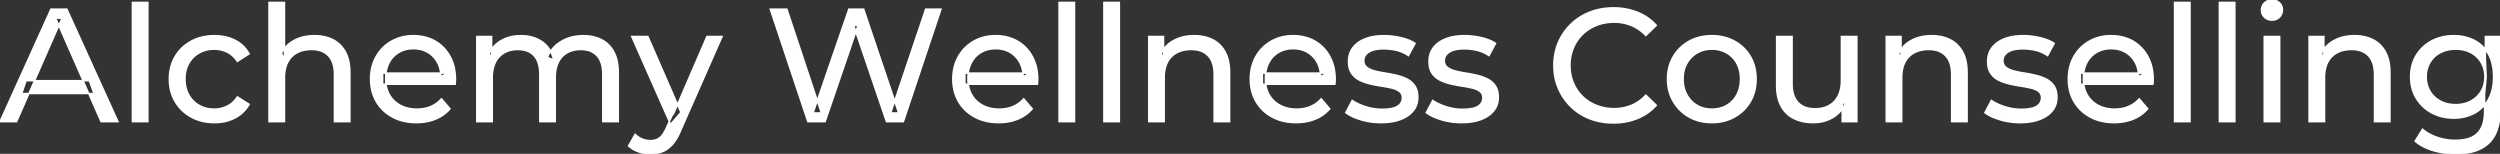 <svg width="1555.601" height="95.7" viewBox="0 0 1555.601 95.7" xmlns="http://www.w3.org/2000/svg"><rect x="0" y="0" width="1555.601" height="95.7" fill="#333333" stroke="none"/><g id="svgGroup" stroke-linecap="round" fill-rule="evenodd" font-size="9pt" stroke="#ffffff" stroke-width="0.25mm" fill="#ffffff" style="stroke:#ffffff;stroke-width:0.25mm;fill:#ffffff"><path d="M 513.4 75.7 L 502.7 75.7 L 479.3 5.7 L 489.6 5.7 L 511.1 70.3 L 505.9 70.3 L 528.2 5.7 L 537.4 5.7 L 559.2 70.3 L 554.2 70.3 L 576 5.7 L 585.5 5.7 L 562.1 75.7 L 551.6 75.7 L 531.2 15.8 L 533.9 15.8 L 513.4 75.7 Z M 306.3 75.7 L 296.7 75.7 L 296.7 22.7 L 305.9 22.7 L 305.9 36.8 L 304.4 33.2 Q 306.9 28 312.1 25.1 A 22.754 22.754 0 0 1 320.054 22.484 A 29.419 29.419 0 0 1 324.2 22.2 A 25.806 25.806 0 0 1 330.967 23.052 A 20.811 20.811 0 0 1 337.3 25.95 Q 342.8 29.7 344.5 37.3 L 340.6 35.7 A 19.684 19.684 0 0 1 348.084 26.493 A 24.542 24.542 0 0 1 349 25.9 A 24.828 24.828 0 0 1 359.125 22.432 A 31.643 31.643 0 0 1 363 22.2 Q 369.4 22.2 374.3 24.7 A 17.687 17.687 0 0 1 381.864 32.142 A 21.369 21.369 0 0 1 381.95 32.3 A 21.316 21.316 0 0 1 383.924 37.675 Q 384.7 41.057 384.7 45.2 L 384.7 75.7 L 375.1 75.7 L 375.1 46.3 A 26.295 26.295 0 0 0 374.766 41.961 Q 374.379 39.651 373.542 37.815 A 11.695 11.695 0 0 0 371.5 34.7 A 11.765 11.765 0 0 0 365.201 31.186 A 17.722 17.722 0 0 0 361.4 30.8 A 19.484 19.484 0 0 0 357.032 31.27 A 15.308 15.308 0 0 0 353 32.8 A 13.358 13.358 0 0 0 347.573 38.458 A 16.185 16.185 0 0 0 347.45 38.7 Q 345.759 42.082 345.534 46.893 A 32.325 32.325 0 0 0 345.5 48.4 L 345.5 75.7 L 335.9 75.7 L 335.9 46.3 Q 335.9 41.277 334.389 37.871 A 11.735 11.735 0 0 0 332.35 34.7 A 11.507 11.507 0 0 0 326.388 31.264 Q 324.505 30.808 322.271 30.8 A 22.245 22.245 0 0 0 322.2 30.8 A 18.762 18.762 0 0 0 317.646 31.332 A 15.304 15.304 0 0 0 313.9 32.8 A 13.621 13.621 0 0 0 308.491 38.339 A 16.519 16.519 0 0 0 308.3 38.7 A 16.917 16.917 0 0 0 306.864 42.774 Q 306.3 45.319 306.3 48.4 L 306.3 75.7 Z M 283.2 52.4 L 238.1 52.4 L 238.1 45.5 L 278.2 45.5 L 274.3 47.9 Q 274.4 42.8 272.2 38.8 Q 270 34.8 266.15 32.55 A 16.407 16.407 0 0 0 259.97 30.478 A 20.958 20.958 0 0 0 257.2 30.3 A 18.951 18.951 0 0 0 251.957 31.002 A 16.245 16.245 0 0 0 248.3 32.55 Q 244.4 34.8 242.2 38.85 Q 240 42.9 240 48.1 L 240 49.7 A 19.574 19.574 0 0 0 240.808 55.408 A 17.088 17.088 0 0 0 242.45 59.15 Q 244.9 63.3 249.3 65.6 Q 253.7 67.9 259.4 67.9 A 23.904 23.904 0 0 0 264.616 67.351 A 20.04 20.04 0 0 0 267.95 66.3 Q 271.8 64.7 274.7 61.5 L 280 67.7 Q 276.4 71.9 271.05 74.1 A 29.254 29.254 0 0 1 263.103 76.085 A 36.365 36.365 0 0 1 259.1 76.3 Q 250.6 76.3 244.15 72.8 Q 237.7 69.3 234.15 63.2 A 26.235 26.235 0 0 1 230.771 52.578 A 32.734 32.734 0 0 1 230.6 49.2 A 30.8 30.8 0 0 1 231.574 41.315 A 25.671 25.671 0 0 1 234.05 35.2 Q 237.5 29.1 243.55 25.65 A 26.427 26.427 0 0 1 254.863 22.285 A 31.98 31.98 0 0 1 257.2 22.2 A 29.623 29.623 0 0 1 264.768 23.132 A 24.537 24.537 0 0 1 270.8 25.6 Q 276.7 29 280.05 35.15 A 27.193 27.193 0 0 1 283.004 44.105 A 35.51 35.51 0 0 1 283.4 49.5 Q 283.4 49.913 283.376 50.42 A 30.412 30.412 0 0 1 283.35 50.9 A 20.408 20.408 0 0 1 283.268 51.861 A 16.896 16.896 0 0 1 283.2 52.4 Z M 645.5 52.4 L 600.4 52.4 L 600.4 45.5 L 640.5 45.5 L 636.6 47.9 Q 636.7 42.8 634.5 38.8 Q 632.3 34.8 628.45 32.55 A 16.407 16.407 0 0 0 622.27 30.478 A 20.958 20.958 0 0 0 619.5 30.3 A 18.951 18.951 0 0 0 614.257 31.002 A 16.245 16.245 0 0 0 610.6 32.55 Q 606.7 34.8 604.5 38.85 Q 602.3 42.9 602.3 48.1 L 602.3 49.7 A 19.574 19.574 0 0 0 603.108 55.408 A 17.088 17.088 0 0 0 604.75 59.15 Q 607.2 63.3 611.6 65.6 Q 616 67.9 621.7 67.9 A 23.904 23.904 0 0 0 626.916 67.351 A 20.04 20.04 0 0 0 630.25 66.3 Q 634.1 64.7 637 61.5 L 642.3 67.7 Q 638.7 71.9 633.35 74.1 A 29.254 29.254 0 0 1 625.403 76.085 A 36.365 36.365 0 0 1 621.4 76.3 Q 612.9 76.3 606.45 72.8 Q 600 69.3 596.45 63.2 A 26.235 26.235 0 0 1 593.071 52.578 A 32.734 32.734 0 0 1 592.9 49.2 A 30.8 30.8 0 0 1 593.874 41.315 A 25.671 25.671 0 0 1 596.35 35.2 Q 599.8 29.1 605.85 25.65 A 26.427 26.427 0 0 1 617.163 22.285 A 31.98 31.98 0 0 1 619.5 22.2 A 29.623 29.623 0 0 1 627.068 23.132 A 24.537 24.537 0 0 1 633.1 25.6 Q 639 29 642.35 35.15 A 27.193 27.193 0 0 1 645.304 44.105 A 35.51 35.51 0 0 1 645.7 49.5 Q 645.7 49.913 645.676 50.42 A 30.412 30.412 0 0 1 645.65 50.9 A 20.408 20.408 0 0 1 645.568 51.861 A 16.896 16.896 0 0 1 645.5 52.4 Z M 830.6 52.4 L 785.5 52.4 L 785.5 45.5 L 825.6 45.5 L 821.7 47.9 Q 821.8 42.8 819.6 38.8 Q 817.4 34.8 813.55 32.55 A 16.407 16.407 0 0 0 807.37 30.478 A 20.958 20.958 0 0 0 804.6 30.3 A 18.951 18.951 0 0 0 799.357 31.002 A 16.245 16.245 0 0 0 795.7 32.55 Q 791.8 34.8 789.6 38.85 Q 787.4 42.9 787.4 48.1 L 787.4 49.7 A 19.574 19.574 0 0 0 788.208 55.408 A 17.088 17.088 0 0 0 789.85 59.15 Q 792.3 63.3 796.7 65.6 Q 801.1 67.9 806.8 67.9 A 23.904 23.904 0 0 0 812.016 67.351 A 20.04 20.04 0 0 0 815.35 66.3 Q 819.2 64.7 822.1 61.5 L 827.4 67.7 Q 823.8 71.9 818.45 74.1 A 29.254 29.254 0 0 1 810.503 76.085 A 36.365 36.365 0 0 1 806.5 76.3 Q 798 76.3 791.55 72.8 Q 785.1 69.3 781.55 63.2 A 26.235 26.235 0 0 1 778.171 52.578 A 32.734 32.734 0 0 1 778 49.2 A 30.8 30.8 0 0 1 778.974 41.315 A 25.671 25.671 0 0 1 781.45 35.2 Q 784.9 29.1 790.95 25.65 A 26.427 26.427 0 0 1 802.263 22.285 A 31.98 31.98 0 0 1 804.6 22.2 A 29.623 29.623 0 0 1 812.168 23.132 A 24.537 24.537 0 0 1 818.2 25.6 Q 824.1 29 827.45 35.15 A 27.193 27.193 0 0 1 830.404 44.105 A 35.51 35.51 0 0 1 830.8 49.5 Q 830.8 49.913 830.776 50.42 A 30.412 30.412 0 0 1 830.75 50.9 A 20.408 20.408 0 0 1 830.668 51.861 A 16.896 16.896 0 0 1 830.6 52.4 Z M 1339.6 52.4 L 1294.5 52.4 L 1294.5 45.5 L 1334.6 45.5 L 1330.7 47.9 Q 1330.8 42.8 1328.6 38.8 Q 1326.4 34.8 1322.55 32.55 A 16.407 16.407 0 0 0 1316.37 30.478 A 20.958 20.958 0 0 0 1313.6 30.3 A 18.951 18.951 0 0 0 1308.357 31.002 A 16.245 16.245 0 0 0 1304.7 32.55 Q 1300.8 34.8 1298.6 38.85 Q 1296.4 42.9 1296.4 48.1 L 1296.4 49.7 A 19.574 19.574 0 0 0 1297.208 55.408 A 17.088 17.088 0 0 0 1298.85 59.15 Q 1301.3 63.3 1305.7 65.6 Q 1310.1 67.9 1315.8 67.9 A 23.904 23.904 0 0 0 1321.016 67.351 A 20.04 20.04 0 0 0 1324.35 66.3 Q 1328.2 64.7 1331.1 61.5 L 1336.4 67.7 Q 1332.8 71.9 1327.45 74.1 A 29.254 29.254 0 0 1 1319.503 76.085 A 36.365 36.365 0 0 1 1315.5 76.3 Q 1307 76.3 1300.55 72.8 Q 1294.1 69.3 1290.55 63.2 A 26.235 26.235 0 0 1 1287.171 52.578 A 32.734 32.734 0 0 1 1287 49.2 A 30.8 30.8 0 0 1 1287.974 41.315 A 25.671 25.671 0 0 1 1290.45 35.2 Q 1293.9 29.1 1299.95 25.65 A 26.427 26.427 0 0 1 1311.263 22.285 A 31.98 31.98 0 0 1 1313.6 22.2 A 29.623 29.623 0 0 1 1321.168 23.132 A 24.537 24.537 0 0 1 1327.2 25.6 Q 1333.1 29 1336.45 35.15 A 27.193 27.193 0 0 1 1339.404 44.105 A 35.51 35.51 0 0 1 1339.8 49.5 Q 1339.8 49.913 1339.776 50.42 A 30.412 30.412 0 0 1 1339.75 50.9 A 20.408 20.408 0 0 1 1339.668 51.861 A 16.896 16.896 0 0 1 1339.6 52.4 Z M 177 75.7 L 167.4 75.7 L 167.4 1.5 L 177 1.5 L 177 37 L 175.1 33.2 A 18.37 18.37 0 0 1 182.932 25.192 A 22.304 22.304 0 0 1 183.1 25.1 A 24.103 24.103 0 0 1 190.937 22.547 A 31.596 31.596 0 0 1 195.7 22.2 A 28.681 28.681 0 0 1 201.723 22.806 A 22.401 22.401 0 0 1 207.15 24.7 Q 212.1 27.2 214.9 32.3 Q 217.305 36.681 217.644 43.053 A 40.392 40.392 0 0 1 217.7 45.2 L 217.7 75.7 L 208.1 75.7 L 208.1 46.3 A 25.194 25.194 0 0 0 207.743 41.91 Q 207.321 39.53 206.4 37.655 A 11.609 11.609 0 0 0 204.35 34.7 A 12.249 12.249 0 0 0 198.296 31.305 Q 196.245 30.8 193.8 30.8 A 21.974 21.974 0 0 0 189.304 31.24 A 16.755 16.755 0 0 0 184.9 32.8 Q 181.1 34.8 179.05 38.7 A 16.742 16.742 0 0 0 177.545 42.924 Q 177 45.41 177 48.4 L 177 75.7 Z M 10.3 75.7 L 0 75.7 L 31.7 5.7 L 41.6 5.7 L 73.4 75.7 L 62.9 75.7 L 34.6 11.3 L 38.6 11.3 L 10.3 75.7 Z M 1030.6 15.8 L 1024.1 22.1 A 26.705 26.705 0 0 0 1017.612 17.05 A 24.602 24.602 0 0 0 1015.1 15.85 A 27.886 27.886 0 0 0 1004.578 13.801 A 31.612 31.612 0 0 0 1004.4 13.8 A 30.61 30.61 0 0 0 996.523 14.789 A 27.448 27.448 0 0 0 993.45 15.8 Q 988.4 17.8 984.7 21.4 Q 981 25 978.95 29.95 A 27.309 27.309 0 0 0 976.941 39.086 A 31.85 31.85 0 0 0 976.9 40.7 Q 976.9 46.5 978.95 51.45 Q 981 56.4 984.7 60 Q 988.4 63.6 993.45 65.6 A 28.858 28.858 0 0 0 1002.577 67.552 A 33.689 33.689 0 0 0 1004.4 67.6 A 28.015 28.015 0 0 0 1014.63 65.738 A 26.969 26.969 0 0 0 1015.1 65.55 A 24.864 24.864 0 0 0 1022.826 60.489 A 29.346 29.346 0 0 0 1024.1 59.2 L 1030.6 65.5 Q 1025.8 70.9 1018.95 73.7 A 37.994 37.994 0 0 1 1007.546 76.357 A 45.512 45.512 0 0 1 1003.9 76.5 Q 995.9 76.5 989.15 73.85 Q 982.4 71.2 977.45 66.35 Q 972.5 61.5 969.7 55 A 34.657 34.657 0 0 1 967.016 43.815 A 41.385 41.385 0 0 1 966.9 40.7 A 37.816 37.816 0 0 1 968.049 31.24 A 33.027 33.027 0 0 1 969.7 26.4 Q 972.5 19.9 977.5 15.05 Q 982.5 10.2 989.25 7.55 Q 996 4.9 1004 4.9 A 41.814 41.814 0 0 1 1014.093 6.085 A 36.765 36.765 0 0 1 1018.95 7.65 Q 1025.8 10.4 1030.6 15.8 Z M 724.4 75.7 L 714.8 75.7 L 714.8 22.7 L 724 22.7 L 724 37 L 722.5 33.2 A 18.37 18.37 0 0 1 730.332 25.192 A 22.304 22.304 0 0 1 730.5 25.1 A 24.103 24.103 0 0 1 738.337 22.547 A 31.596 31.596 0 0 1 743.1 22.2 A 28.681 28.681 0 0 1 749.123 22.806 A 22.401 22.401 0 0 1 754.55 24.7 Q 759.5 27.2 762.3 32.3 Q 764.705 36.681 765.044 43.053 A 40.392 40.392 0 0 1 765.1 45.2 L 765.1 75.7 L 755.5 75.7 L 755.5 46.3 A 25.194 25.194 0 0 0 755.143 41.91 Q 754.721 39.53 753.8 37.655 A 11.609 11.609 0 0 0 751.75 34.7 A 12.249 12.249 0 0 0 745.696 31.305 Q 743.645 30.8 741.2 30.8 A 21.974 21.974 0 0 0 736.704 31.24 A 16.755 16.755 0 0 0 732.3 32.8 Q 728.5 34.8 726.45 38.7 A 16.742 16.742 0 0 0 724.945 42.924 Q 724.4 45.41 724.4 48.4 L 724.4 75.7 Z M 1183.3 75.7 L 1173.7 75.7 L 1173.7 22.7 L 1182.9 22.7 L 1182.9 37 L 1181.4 33.2 A 18.37 18.37 0 0 1 1189.232 25.192 A 22.304 22.304 0 0 1 1189.4 25.1 A 24.103 24.103 0 0 1 1197.237 22.547 A 31.596 31.596 0 0 1 1202 22.2 A 28.681 28.681 0 0 1 1208.023 22.806 A 22.401 22.401 0 0 1 1213.45 24.7 Q 1218.4 27.2 1221.2 32.3 Q 1223.605 36.681 1223.944 43.053 A 40.392 40.392 0 0 1 1224 45.2 L 1224 75.7 L 1214.4 75.7 L 1214.4 46.3 A 25.194 25.194 0 0 0 1214.043 41.91 Q 1213.621 39.53 1212.7 37.655 A 11.609 11.609 0 0 0 1210.65 34.7 A 12.249 12.249 0 0 0 1204.596 31.305 Q 1202.545 30.8 1200.1 30.8 A 21.974 21.974 0 0 0 1195.604 31.24 A 16.755 16.755 0 0 0 1191.2 32.8 Q 1187.4 34.8 1185.35 38.7 A 16.742 16.742 0 0 0 1183.845 42.924 Q 1183.3 45.41 1183.3 48.4 L 1183.3 75.7 Z M 1446.4 75.7 L 1436.8 75.7 L 1436.8 22.7 L 1446 22.7 L 1446 37 L 1444.5 33.2 A 18.37 18.37 0 0 1 1452.332 25.192 A 22.304 22.304 0 0 1 1452.5 25.1 A 24.103 24.103 0 0 1 1460.337 22.547 A 31.596 31.596 0 0 1 1465.1 22.2 A 28.681 28.681 0 0 1 1471.123 22.806 A 22.401 22.401 0 0 1 1476.55 24.7 Q 1481.5 27.2 1484.3 32.3 Q 1486.705 36.681 1487.044 43.053 A 40.392 40.392 0 0 1 1487.1 45.2 L 1487.1 75.7 L 1477.5 75.7 L 1477.5 46.3 A 25.194 25.194 0 0 0 1477.143 41.91 Q 1476.721 39.53 1475.8 37.655 A 11.609 11.609 0 0 0 1473.75 34.7 A 12.249 12.249 0 0 0 1467.696 31.305 Q 1465.645 30.8 1463.2 30.8 A 21.974 21.974 0 0 0 1458.704 31.24 A 16.755 16.755 0 0 0 1454.3 32.8 Q 1450.5 34.8 1448.45 38.7 A 16.742 16.742 0 0 0 1446.945 42.924 Q 1446.4 45.41 1446.4 48.4 L 1446.4 75.7 Z M 1105.5 53.2 L 1105.5 22.7 L 1115.1 22.7 L 1115.1 52.1 A 25.835 25.835 0 0 0 1115.448 56.491 Q 1115.856 58.853 1116.743 60.717 A 11.588 11.588 0 0 0 1118.85 63.8 A 12.249 12.249 0 0 0 1124.904 67.196 Q 1126.955 67.7 1129.4 67.7 Q 1134.4 67.7 1138.1 65.65 Q 1141.8 63.6 1143.8 59.65 A 17.769 17.769 0 0 0 1145.361 54.988 Q 1145.759 52.937 1145.796 50.589 A 30.758 30.758 0 0 0 1145.8 50.1 L 1145.8 22.7 L 1155.4 22.7 L 1155.4 75.7 L 1146.3 75.7 L 1146.3 61.4 L 1147.8 65.2 Q 1145.2 70.5 1140 73.4 A 23.055 23.055 0 0 1 1130.3 76.23 A 27.853 27.853 0 0 1 1128.3 76.3 A 31.474 31.474 0 0 1 1122.288 75.751 A 24.038 24.038 0 0 1 1116.35 73.8 Q 1111.2 71.3 1108.35 66.15 Q 1105.867 61.664 1105.547 55.167 A 39.987 39.987 0 0 1 1105.5 53.2 Z M 837.4 70.1 L 841.4 62.5 Q 844.574 64.647 849.142 66.185 A 46.577 46.577 0 0 0 849.8 66.4 Q 854.8 68 860 68 Q 866.7 68 869.65 66.1 A 6.834 6.834 0 0 0 871.448 64.464 Q 872.528 63.022 872.595 61.064 A 7.64 7.64 0 0 0 872.6 60.8 A 5.567 5.567 0 0 0 872.347 59.08 A 4.447 4.447 0 0 0 870.8 56.9 Q 869.239 55.686 866.813 54.999 A 18.238 18.238 0 0 0 866.05 54.8 Q 863.1 54.1 859.5 53.55 Q 855.9 53 852.3 52.15 A 29.805 29.805 0 0 1 847.435 50.567 A 26.155 26.155 0 0 1 845.7 49.75 Q 842.7 48.2 840.9 45.45 A 10.069 10.069 0 0 1 839.638 42.578 Q 839.285 41.291 839.164 39.764 A 20.991 20.991 0 0 1 839.1 38.1 Q 839.1 33.3 841.8 29.7 A 15.664 15.664 0 0 1 846.313 25.686 A 20.917 20.917 0 0 1 849.45 24.15 Q 854.086 22.324 860.344 22.208 A 46.213 46.213 0 0 1 861.2 22.2 A 46.134 46.134 0 0 1 871.416 23.373 A 50.836 50.836 0 0 1 871.75 23.45 Q 876.195 24.489 879.294 26.252 A 18.335 18.335 0 0 1 880.5 27 L 876.4 34.6 Q 872.8 32.2 868.9 31.3 Q 865 30.4 861.1 30.4 Q 854.8 30.4 851.7 32.45 Q 848.6 34.5 848.6 37.7 A 6.291 6.291 0 0 0 848.829 39.444 A 4.601 4.601 0 0 0 850.45 41.85 A 10.927 10.927 0 0 0 852.5 43.103 Q 853.729 43.688 855.25 44.1 Q 858.2 44.9 861.8 45.45 Q 865.4 46 869 46.85 A 30.959 30.959 0 0 1 873.445 48.246 A 26.281 26.281 0 0 1 875.55 49.2 Q 878.5 50.7 880.35 53.4 Q 881.897 55.659 882.151 59.176 A 19.85 19.85 0 0 1 882.2 60.6 A 13.78 13.78 0 0 1 881.386 65.398 A 12.483 12.483 0 0 1 879.4 68.9 A 16.057 16.057 0 0 1 875.264 72.51 A 22.169 22.169 0 0 1 871.5 74.35 A 27.727 27.727 0 0 1 866.279 75.75 Q 863.698 76.193 860.752 76.279 A 49.484 49.484 0 0 1 859.3 76.3 Q 852.7 76.3 846.75 74.5 A 42.271 42.271 0 0 1 842.803 73.103 Q 840.989 72.351 839.506 71.495 A 19.582 19.582 0 0 1 837.4 70.1 Z M 887.5 70.1 L 891.5 62.5 Q 894.674 64.647 899.242 66.185 A 46.577 46.577 0 0 0 899.9 66.4 Q 904.9 68 910.1 68 Q 916.8 68 919.75 66.1 A 6.834 6.834 0 0 0 921.548 64.464 Q 922.628 63.022 922.695 61.064 A 7.64 7.64 0 0 0 922.7 60.8 A 5.567 5.567 0 0 0 922.447 59.08 A 4.447 4.447 0 0 0 920.9 56.9 Q 919.339 55.686 916.913 54.999 A 18.238 18.238 0 0 0 916.15 54.8 Q 913.2 54.1 909.6 53.55 Q 906 53 902.4 52.15 A 29.805 29.805 0 0 1 897.535 50.567 A 26.155 26.155 0 0 1 895.8 49.75 Q 892.8 48.2 891 45.45 A 10.069 10.069 0 0 1 889.738 42.578 Q 889.385 41.291 889.264 39.764 A 20.991 20.991 0 0 1 889.2 38.1 Q 889.2 33.3 891.9 29.7 A 15.664 15.664 0 0 1 896.413 25.686 A 20.917 20.917 0 0 1 899.55 24.15 Q 904.186 22.324 910.444 22.208 A 46.213 46.213 0 0 1 911.3 22.2 A 46.134 46.134 0 0 1 921.516 23.373 A 50.836 50.836 0 0 1 921.85 23.45 Q 926.295 24.489 929.394 26.252 A 18.335 18.335 0 0 1 930.6 27 L 926.5 34.6 Q 922.9 32.2 919 31.3 Q 915.1 30.4 911.2 30.4 Q 904.9 30.4 901.8 32.45 Q 898.7 34.5 898.7 37.7 A 6.291 6.291 0 0 0 898.929 39.444 A 4.601 4.601 0 0 0 900.55 41.85 A 10.927 10.927 0 0 0 902.6 43.103 Q 903.829 43.688 905.35 44.1 Q 908.3 44.9 911.9 45.45 Q 915.5 46 919.1 46.85 A 30.959 30.959 0 0 1 923.545 48.246 A 26.281 26.281 0 0 1 925.65 49.2 Q 928.6 50.7 930.45 53.4 Q 931.997 55.659 932.251 59.176 A 19.85 19.85 0 0 1 932.3 60.6 A 13.78 13.78 0 0 1 931.486 65.398 A 12.483 12.483 0 0 1 929.5 68.9 A 16.057 16.057 0 0 1 925.364 72.51 A 22.169 22.169 0 0 1 921.6 74.35 A 27.727 27.727 0 0 1 916.379 75.75 Q 913.798 76.193 910.852 76.279 A 49.484 49.484 0 0 1 909.4 76.3 Q 902.8 76.3 896.85 74.5 A 42.271 42.271 0 0 1 892.903 73.103 Q 891.089 72.351 889.606 71.495 A 19.582 19.582 0 0 1 887.5 70.1 Z M 1235.1 70.1 L 1239.1 62.5 Q 1242.274 64.647 1246.842 66.185 A 46.577 46.577 0 0 0 1247.5 66.4 Q 1252.5 68 1257.7 68 Q 1264.4 68 1267.35 66.1 A 6.834 6.834 0 0 0 1269.148 64.464 Q 1270.228 63.022 1270.295 61.064 A 7.64 7.64 0 0 0 1270.3 60.8 A 5.567 5.567 0 0 0 1270.047 59.08 A 4.447 4.447 0 0 0 1268.5 56.9 Q 1266.939 55.686 1264.513 54.999 A 18.238 18.238 0 0 0 1263.75 54.8 Q 1260.8 54.1 1257.2 53.55 Q 1253.6 53 1250 52.15 A 29.805 29.805 0 0 1 1245.135 50.567 A 26.155 26.155 0 0 1 1243.4 49.75 Q 1240.4 48.2 1238.6 45.45 A 10.069 10.069 0 0 1 1237.338 42.578 Q 1236.985 41.291 1236.864 39.764 A 20.991 20.991 0 0 1 1236.8 38.1 Q 1236.8 33.3 1239.5 29.7 A 15.664 15.664 0 0 1 1244.013 25.686 A 20.917 20.917 0 0 1 1247.15 24.15 Q 1251.786 22.324 1258.044 22.208 A 46.213 46.213 0 0 1 1258.9 22.2 A 46.134 46.134 0 0 1 1269.116 23.373 A 50.836 50.836 0 0 1 1269.45 23.45 Q 1273.895 24.489 1276.994 26.252 A 18.335 18.335 0 0 1 1278.2 27 L 1274.1 34.6 Q 1270.5 32.2 1266.6 31.3 Q 1262.7 30.4 1258.8 30.4 Q 1252.5 30.4 1249.4 32.45 Q 1246.3 34.5 1246.3 37.7 A 6.291 6.291 0 0 0 1246.529 39.444 A 4.601 4.601 0 0 0 1248.15 41.85 A 10.927 10.927 0 0 0 1250.2 43.103 Q 1251.429 43.688 1252.95 44.1 Q 1255.9 44.9 1259.5 45.45 Q 1263.1 46 1266.7 46.85 A 30.959 30.959 0 0 1 1271.145 48.246 A 26.281 26.281 0 0 1 1273.25 49.2 Q 1276.2 50.7 1278.05 53.4 Q 1279.597 55.659 1279.851 59.176 A 19.85 19.85 0 0 1 1279.9 60.6 A 13.78 13.78 0 0 1 1279.086 65.398 A 12.483 12.483 0 0 1 1277.1 68.9 A 16.057 16.057 0 0 1 1272.964 72.51 A 22.169 22.169 0 0 1 1269.2 74.35 A 27.727 27.727 0 0 1 1263.979 75.75 Q 1261.398 76.193 1258.452 76.279 A 49.484 49.484 0 0 1 1257 76.3 Q 1250.4 76.3 1244.45 74.5 A 42.271 42.271 0 0 1 1240.503 73.103 Q 1238.689 72.351 1237.206 71.495 A 19.582 19.582 0 0 1 1235.1 70.1 Z M 155 33.5 L 147.7 38.2 A 17.886 17.886 0 0 0 144.613 34.635 A 15.039 15.039 0 0 0 141.35 32.45 Q 137.6 30.6 133.3 30.6 A 20.162 20.162 0 0 0 127.798 31.328 A 17.399 17.399 0 0 0 124 32.9 Q 119.9 35.2 117.5 39.35 Q 115.1 43.5 115.1 49.2 A 22.793 22.793 0 0 0 115.627 54.215 A 17.555 17.555 0 0 0 117.5 59.1 Q 119.9 63.3 124 65.6 A 18.095 18.095 0 0 0 131.384 67.819 A 22.206 22.206 0 0 0 133.3 67.9 Q 137.6 67.9 141.35 66.05 A 15.612 15.612 0 0 0 146.463 61.962 A 19.49 19.49 0 0 0 147.7 60.3 L 155 64.9 Q 151.9 70.4 146.25 73.35 A 26.025 26.025 0 0 1 137.009 76.104 A 32.463 32.463 0 0 1 133.4 76.3 Q 125.3 76.3 118.95 72.8 Q 112.6 69.3 109 63.2 Q 105.4 57.1 105.4 49.2 A 29.587 29.587 0 0 1 106.416 41.315 A 25.071 25.071 0 0 1 109 35.2 Q 112.6 29.1 118.95 25.65 Q 125.3 22.2 133.4 22.2 A 31.147 31.147 0 0 1 140.613 23.005 A 25.6 25.6 0 0 1 146.25 25.05 Q 151.9 27.9 155 33.5 Z M 1502.8 87.8 L 1507.4 80.4 Q 1511.1 83.6 1516.5 85.45 Q 1521.9 87.3 1527.8 87.3 Q 1533.624 87.3 1537.528 85.612 A 12.956 12.956 0 0 0 1541.6 82.9 A 13.67 13.67 0 0 0 1544.821 77.584 Q 1545.558 75.443 1545.834 72.821 A 31.727 31.727 0 0 0 1546 69.5 L 1546 58.3 L 1547 47.8 L 1546.5 37.2 L 1546.5 22.7 L 1555.6 22.7 L 1555.6 68.5 A 44.337 44.337 0 0 1 1554.991 76.115 Q 1553.536 84.447 1548.6 89.1 Q 1542.748 94.618 1532.355 95.523 A 49.071 49.071 0 0 1 1528.1 95.7 Q 1520.8 95.7 1513.95 93.65 Q 1507.341 91.672 1503.105 88.065 A 22.11 22.11 0 0 1 1502.8 87.8 Z M 391.1 90.8 L 395.2 83.6 A 14.556 14.556 0 0 0 399.006 86.236 A 13.722 13.722 0 0 0 399.6 86.5 Q 402 87.5 404.7 87.5 A 11.198 11.198 0 0 0 407.346 87.203 A 8.179 8.179 0 0 0 410.5 85.7 A 9.396 9.396 0 0 0 412.029 84.154 Q 413.359 82.488 414.58 79.796 A 34.732 34.732 0 0 0 414.8 79.3 L 418.1 72 L 419.1 70.8 L 439.9 22.7 L 449.3 22.7 L 423.6 81 A 42.669 42.669 0 0 1 421.798 84.863 Q 420.819 86.699 419.756 88.169 A 20.616 20.616 0 0 1 418.45 89.8 A 19.007 19.007 0 0 1 415.511 92.502 A 14.862 14.862 0 0 1 412.2 94.35 A 19.232 19.232 0 0 1 406.829 95.605 A 23.327 23.327 0 0 1 404.7 95.7 Q 400.9 95.7 397.3 94.45 A 18.023 18.023 0 0 1 392.642 92.059 A 16.455 16.455 0 0 1 391.1 90.8 Z M 1057.208 75.313 A 31.21 31.21 0 0 0 1065.2 76.3 A 33.712 33.712 0 0 0 1068.104 76.177 A 27.596 27.596 0 0 0 1079.35 72.8 Q 1085.6 69.3 1089.15 63.2 A 25.263 25.263 0 0 0 1091.698 57.086 A 29.979 29.979 0 0 0 1092.7 49.2 A 32.706 32.706 0 0 0 1092.419 44.855 A 25.706 25.706 0 0 0 1089.15 35.15 Q 1085.6 29.1 1079.35 25.65 A 26.793 26.793 0 0 0 1073.565 23.292 A 31.073 31.073 0 0 0 1065.2 22.2 Q 1057.2 22.2 1051 25.65 Q 1044.8 29.1 1041.2 35.2 A 25.071 25.071 0 0 0 1038.616 41.315 A 29.587 29.587 0 0 0 1037.6 49.2 Q 1037.6 57 1041.2 63.15 Q 1044.8 69.3 1051 72.8 A 26.145 26.145 0 0 0 1057.208 75.313 Z M 92 75.7 L 82.4 75.7 L 82.4 1.5 L 92 1.5 L 92 75.7 Z M 668.6 75.7 L 659 75.7 L 659 1.5 L 668.6 1.5 L 668.6 75.7 Z M 696.5 75.7 L 686.9 75.7 L 686.9 1.5 L 696.5 1.5 L 696.5 75.7 Z M 1362.7 75.7 L 1353.1 75.7 L 1353.1 1.5 L 1362.7 1.5 L 1362.7 75.7 Z M 1390.6 75.7 L 1381 75.7 L 1381 1.5 L 1390.6 1.5 L 1390.6 75.7 Z M 1518.865 72.5 A 31.183 31.183 0 0 0 1526.9 73.5 Q 1533.7 73.5 1539.3 70.65 A 21.408 21.408 0 0 0 1542.116 68.935 A 22.087 22.087 0 0 0 1548.25 62.1 Q 1550.344 58.538 1551.129 53.843 A 36.658 36.658 0 0 0 1551.6 47.8 A 42.71 42.71 0 0 0 1551.56 45.933 Q 1551.234 38.477 1548.25 33.4 A 25.206 25.206 0 0 0 1548.038 33.047 A 20.902 20.902 0 0 0 1539.3 24.95 Q 1533.7 22.2 1526.9 22.2 A 34.324 34.324 0 0 0 1523.153 22.4 A 27.633 27.633 0 0 0 1513.15 25.4 Q 1507.1 28.6 1503.55 34.35 Q 1500 40.1 1500 47.8 A 30.219 30.219 0 0 0 1500.17 51.039 A 24.157 24.157 0 0 0 1503.55 61.2 Q 1507.1 67 1513.15 70.25 A 26.307 26.307 0 0 0 1518.865 72.5 Z M 423.7 69.9 L 417.3 77.4 L 393.1 22.7 L 403.1 22.7 L 423.7 69.9 Z M 1418.5 75.7 L 1408.9 75.7 L 1408.9 22.7 L 1418.5 22.7 L 1418.5 75.7 Z M 1065.2 67.9 Q 1070.3 67.9 1074.35 65.6 Q 1078.4 63.3 1080.7 59.05 A 18.963 18.963 0 0 0 1082.77 52.609 A 24.456 24.456 0 0 0 1083 49.2 A 23.723 23.723 0 0 0 1082.528 44.353 A 17.71 17.71 0 0 0 1080.7 39.35 Q 1078.4 35.2 1074.35 32.9 A 17.758 17.758 0 0 0 1066.768 30.656 A 21.591 21.591 0 0 0 1065.2 30.6 A 19.347 19.347 0 0 0 1059.811 31.328 A 16.718 16.718 0 0 0 1056.1 32.9 Q 1052.1 35.2 1049.7 39.35 Q 1047.3 43.5 1047.3 49.2 Q 1047.3 54.8 1049.7 59.05 A 17.426 17.426 0 0 0 1054.088 64.241 A 16.66 16.66 0 0 0 1056.1 65.6 A 17.367 17.367 0 0 0 1063.326 67.819 A 21.341 21.341 0 0 0 1065.2 67.9 Z M 1528 65.1 Q 1533.3 65.1 1537.4 62.9 Q 1541.5 60.7 1543.85 56.8 A 16.41 16.41 0 0 0 1546.088 49.974 A 20.564 20.564 0 0 0 1546.2 47.8 A 18.785 18.785 0 0 0 1545.537 42.72 A 15.811 15.811 0 0 0 1543.85 38.8 Q 1541.5 34.9 1537.4 32.75 A 18.738 18.738 0 0 0 1531.041 30.79 A 23.739 23.739 0 0 0 1528 30.6 A 22.365 22.365 0 0 0 1522.693 31.207 A 18.476 18.476 0 0 0 1518.55 32.75 Q 1514.4 34.9 1512.05 38.8 A 16.41 16.41 0 0 0 1509.812 45.627 A 20.564 20.564 0 0 0 1509.7 47.8 A 18.785 18.785 0 0 0 1510.363 52.88 A 15.811 15.811 0 0 0 1512.05 56.8 Q 1514.4 60.7 1518.55 62.9 Q 1522.7 65.1 1528 65.1 Z M 58.5 58.2 L 13.5 58.2 L 16.2 50.2 L 55.6 50.2 L 58.5 58.2 Z M 1411.358 12.131 A 7.154 7.154 0 0 0 1413.7 12.5 A 8.31 8.31 0 0 0 1414.622 12.451 A 6.033 6.033 0 0 0 1418.4 10.65 A 6.237 6.237 0 0 0 1419.722 8.657 A 6.677 6.677 0 0 0 1420.2 6.1 A 7.172 7.172 0 0 0 1420.197 5.899 A 5.719 5.719 0 0 0 1418.35 1.75 Q 1416.5 0 1413.7 0 A 8.315 8.315 0 0 0 1413.183 0.016 A 6.288 6.288 0 0 0 1409.05 1.8 A 5.978 5.978 0 0 0 1407.648 3.861 A 6.463 6.463 0 0 0 1407.2 6.3 A 7.229 7.229 0 0 0 1407.201 6.422 A 5.891 5.891 0 0 0 1409.05 10.7 A 6.145 6.145 0 0 0 1411.358 12.131 Z" vector-effect="non-scaling-stroke"/></g></svg>